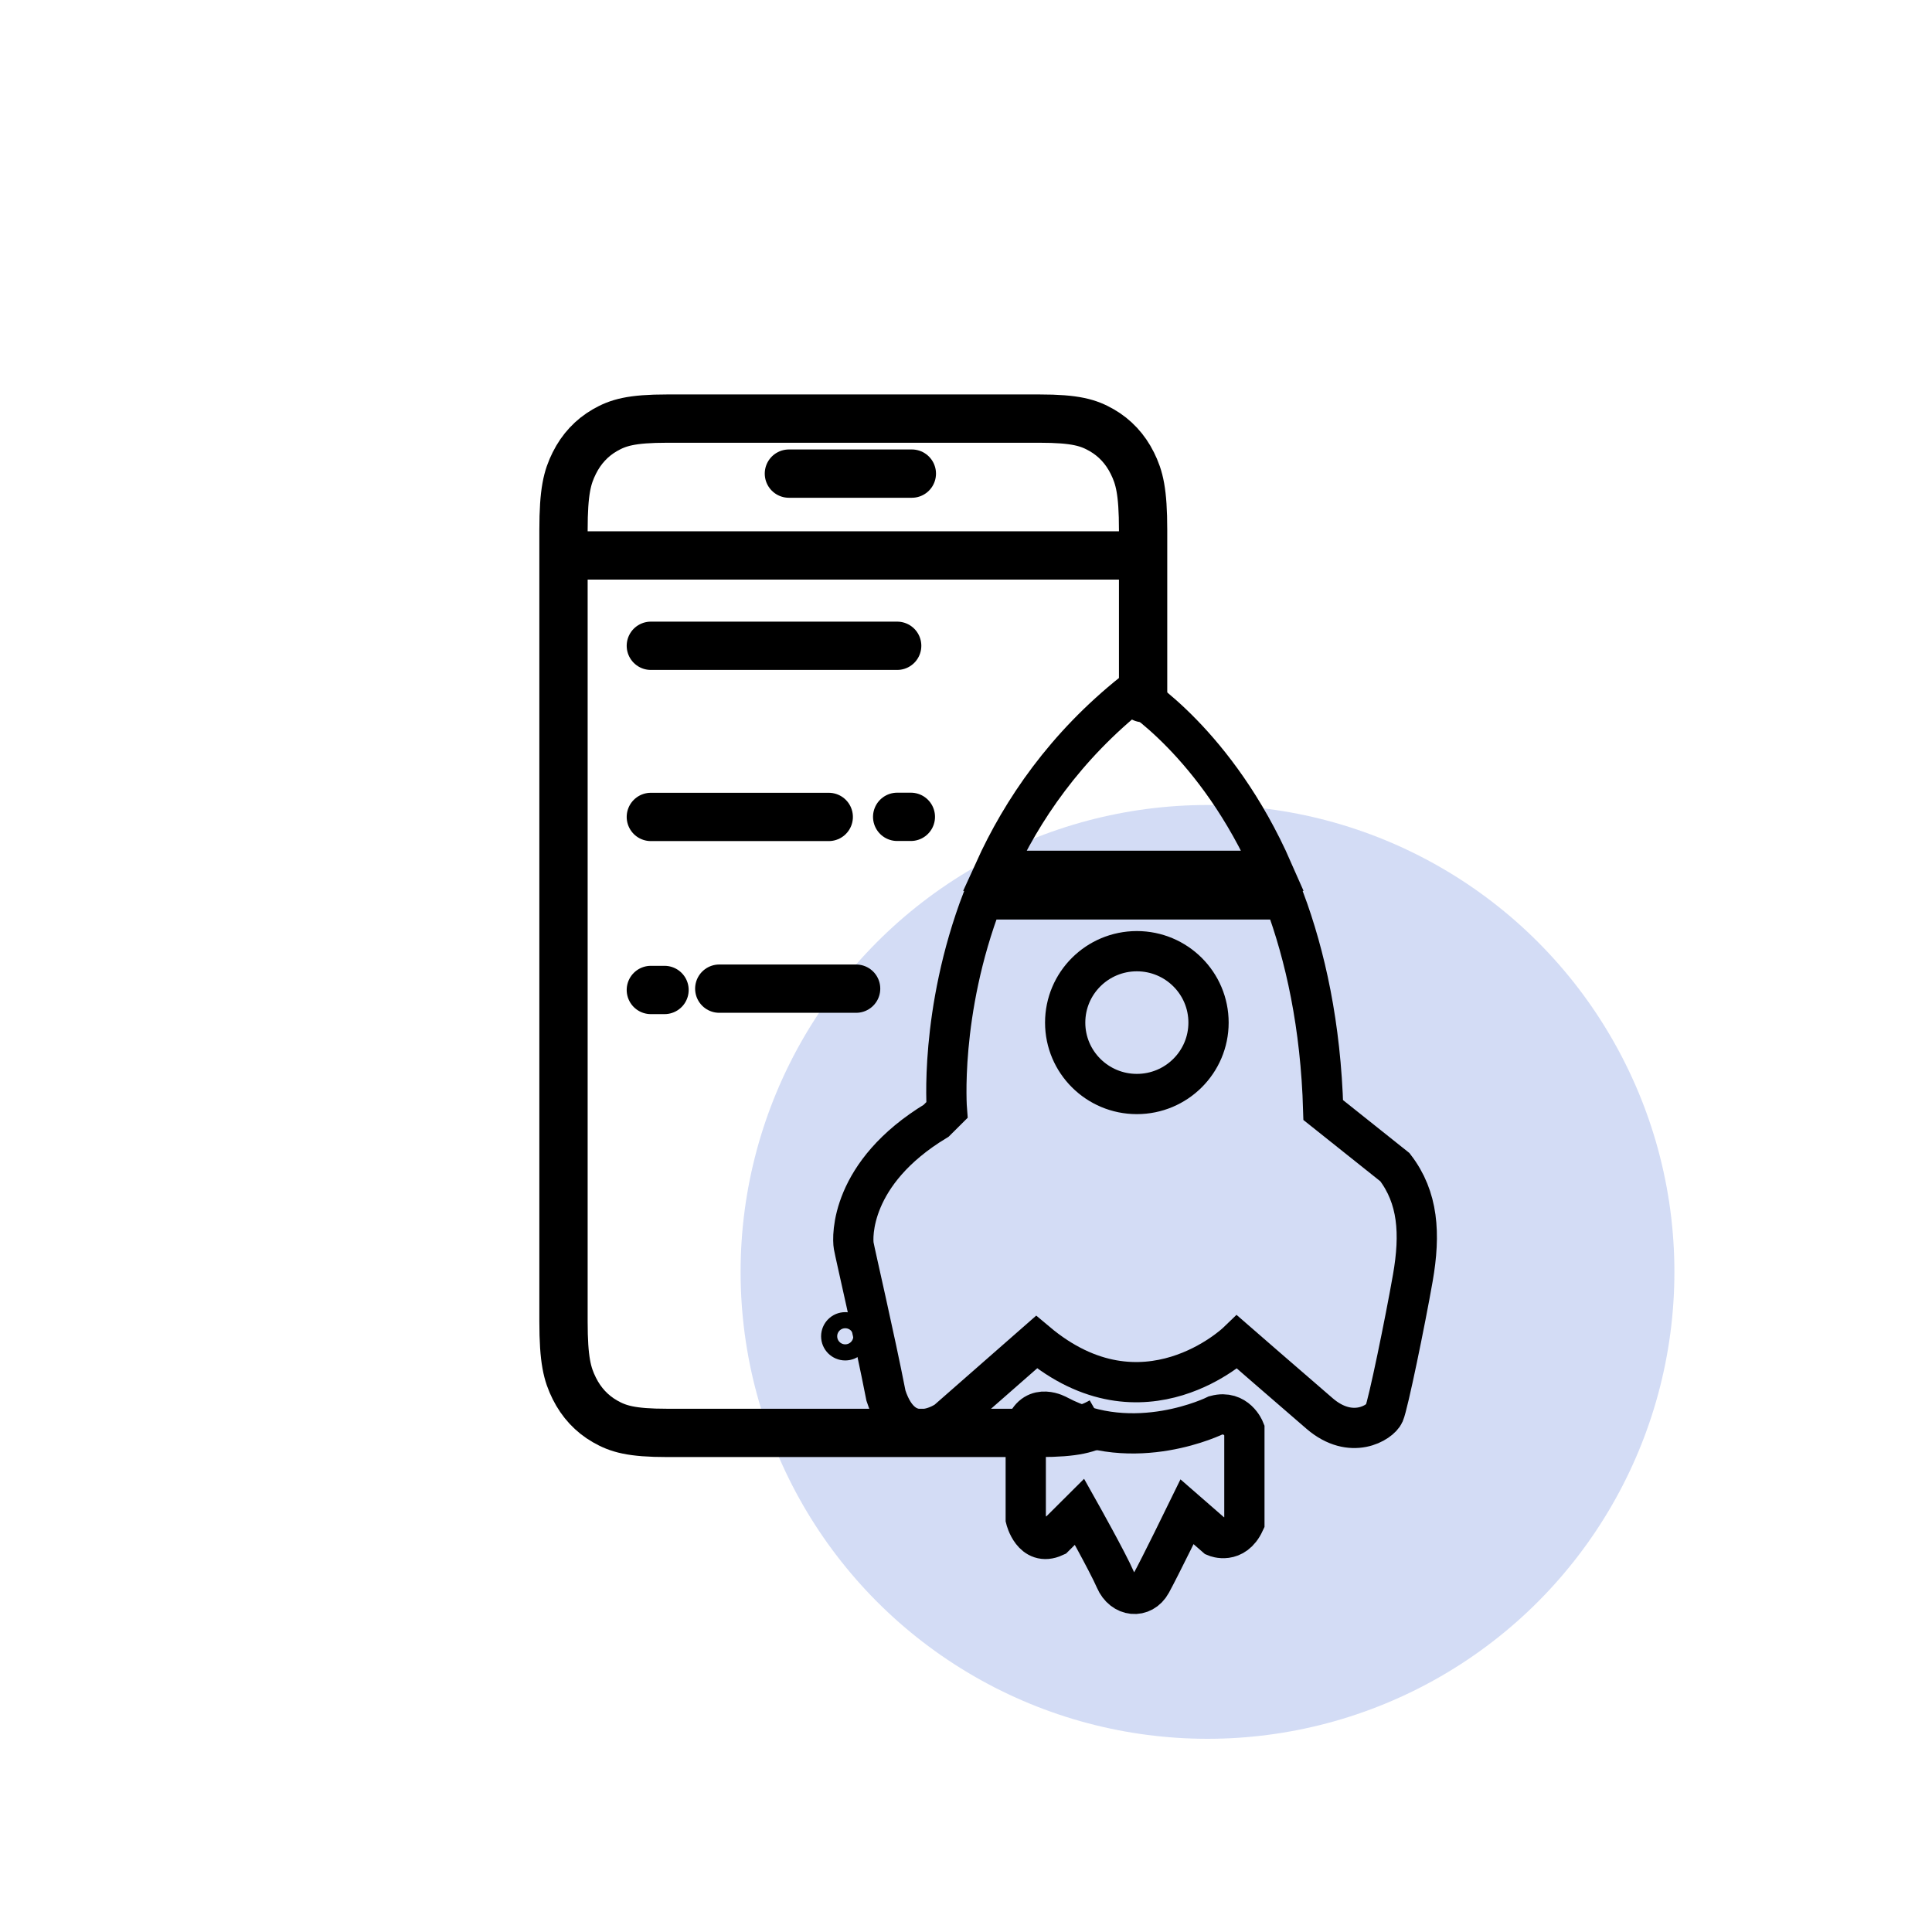 <?xml version="1.0" encoding="UTF-8"?>
<svg width="120px" height="120px" viewBox="0 0 120 120" version="1.1" xmlns="http://www.w3.org/2000/svg" xmlns:xlink="http://www.w3.org/1999/xlink">
    <!-- Generator: Sketch 51.2 (57519) - http://www.bohemiancoding.com/sketch -->
    <title>常态1</title>
    <desc>Created with Sketch.</desc>
    <defs></defs>
    <g id="Page-1" stroke="none" stroke-width="1" fill="none" fill-rule="evenodd">
        <g id="常态iocn" transform="translate(-490, -4497)">
            <g id="1" transform="translate(490, 4497)">
                <rect id="Rectangle-23" x="0" y="0" width="120" height="120"></rect>
                <g id="Group-9-Copy-2" transform="translate(35, 26)">
                    <circle id="Oval-9-Copy-2" fill-opacity="0.2" fill="#2553CE" cx="40" cy="53" r="29"></circle>
                    <ellipse id="Oval-4" stroke="#000000" cx="17.5" cy="57" rx="1" ry="1"></ellipse>
                    <path d="M33.43,62.279 C32.612,62.749 31.8,63 29.56,63 L6.44,63 C4.2,63 3.388,62.749 2.57,62.279 C1.751,61.808 1.109,61.117 0.671,60.237 C0.233,59.357 6.70923601e-16,58.485 3.96705179e-16,56.078 L0,6.922 C-2.74218422e-16,4.515 0.233,3.643 0.671,2.763 C1.109,1.883 1.751,1.192 2.57,0.721 C3.388,0.251 4.2,3.08026575e-15 6.44,2.63808854e-15 L29.56,0 C31.8,-4.42177206e-16 32.612,0.251 33.43,0.721 C34.249,1.192 34.891,1.883 35.329,2.763 C35.767,3.643 36,4.515 36,6.922 C36,10.068 36,12.427 36,14 C36,17.189 36,18.11 36,16.764" id="Rectangle-16" stroke="#000000" stroke-width="3"></path>
                    <path d="M0,8.5 L36,8.5" id="Path-5" stroke="#000000" stroke-width="3"></path>
                    <path d="M14,3.417 L21.636,3.417" id="Path-5-Copy-6" stroke="#000000" stroke-width="3" stroke-linecap="round" stroke-linejoin="round"></path>
                    <g id="Group-8" transform="translate(5, 13)" stroke="#000000" stroke-linecap="round" stroke-linejoin="round" stroke-width="3">
                        <path d="M0.425,1.111 L15.725,1.111" id="Path-5-Copy"></path>
                        <path d="M0.425,11.741 L11.475,11.741" id="Path-5-Copy-2"></path>
                        <path d="M15.725,11.735 L16.575,11.735" id="Path-5-Copy-4"></path>
                        <path d="M0.425,22.489 L1.275,22.489" id="Path-5-Copy-5"></path>
                        <path d="M4.675,22.407 L13.175,22.407" id="Path-5-Copy-3"></path>
                    </g>
                    <path d="M52.754,53.37 C52.273,56.119 51.216,61.242 50.973,61.798 C50.729,62.354 48.937,63.494 46.965,61.798 C44.994,60.102 41.845,57.362 41.845,57.362 C41.845,57.362 36.038,62.958 29.379,57.362 L23.814,62.241 C23.814,62.241 21.15,64.16 20.029,60.689 C19.311,57.018 18.116,51.89 18.026,51.375 C17.936,50.859 17.781,46.859 23.146,43.612 L23.814,42.947 C23.814,42.947 23.326,36.897 26.021,29.863 L44.774,29.863 C46.08,33.371 47.036,37.692 47.188,42.947 C47.188,42.947 49.036,44.421 51.64,46.496 C53.087,48.378 53.234,50.622 52.754,53.37 Z M35.612,33.08 C33.153,33.08 31.16,35.066 31.16,37.516 C31.16,39.965 33.153,41.951 35.612,41.951 C38.071,41.951 40.064,39.965 40.064,37.516 C40.064,35.066 38.071,33.08 35.612,33.08 Z M35.39,17 C35.39,17 40.554,20.113 44.055,28.089 L26.761,28.089 C28.48,24.3 31.175,20.355 35.39,17 Z M30.715,61.91 C35.448,64.429 40.51,61.911 40.51,61.911 C41.796,61.569 42.291,62.798 42.291,62.798 L42.291,68.564 C41.654,69.933 40.51,69.451 40.51,69.451 L38.729,67.899 C38.729,67.899 37.041,71.357 36.503,72.334 C35.965,73.311 34.743,73.193 34.276,72.112 C33.81,71.033 32.05,67.899 32.05,67.899 L30.492,69.451 C29.13,70.076 28.711,68.342 28.711,68.342 L28.711,62.576 C29.303,61.079 30.715,61.91 30.715,61.91 Z" id="Shape" stroke="#000000" stroke-width="2.5" fill-rule="nonzero"></path>
                </g>
            </g>
        </g>
    </g>
</svg>